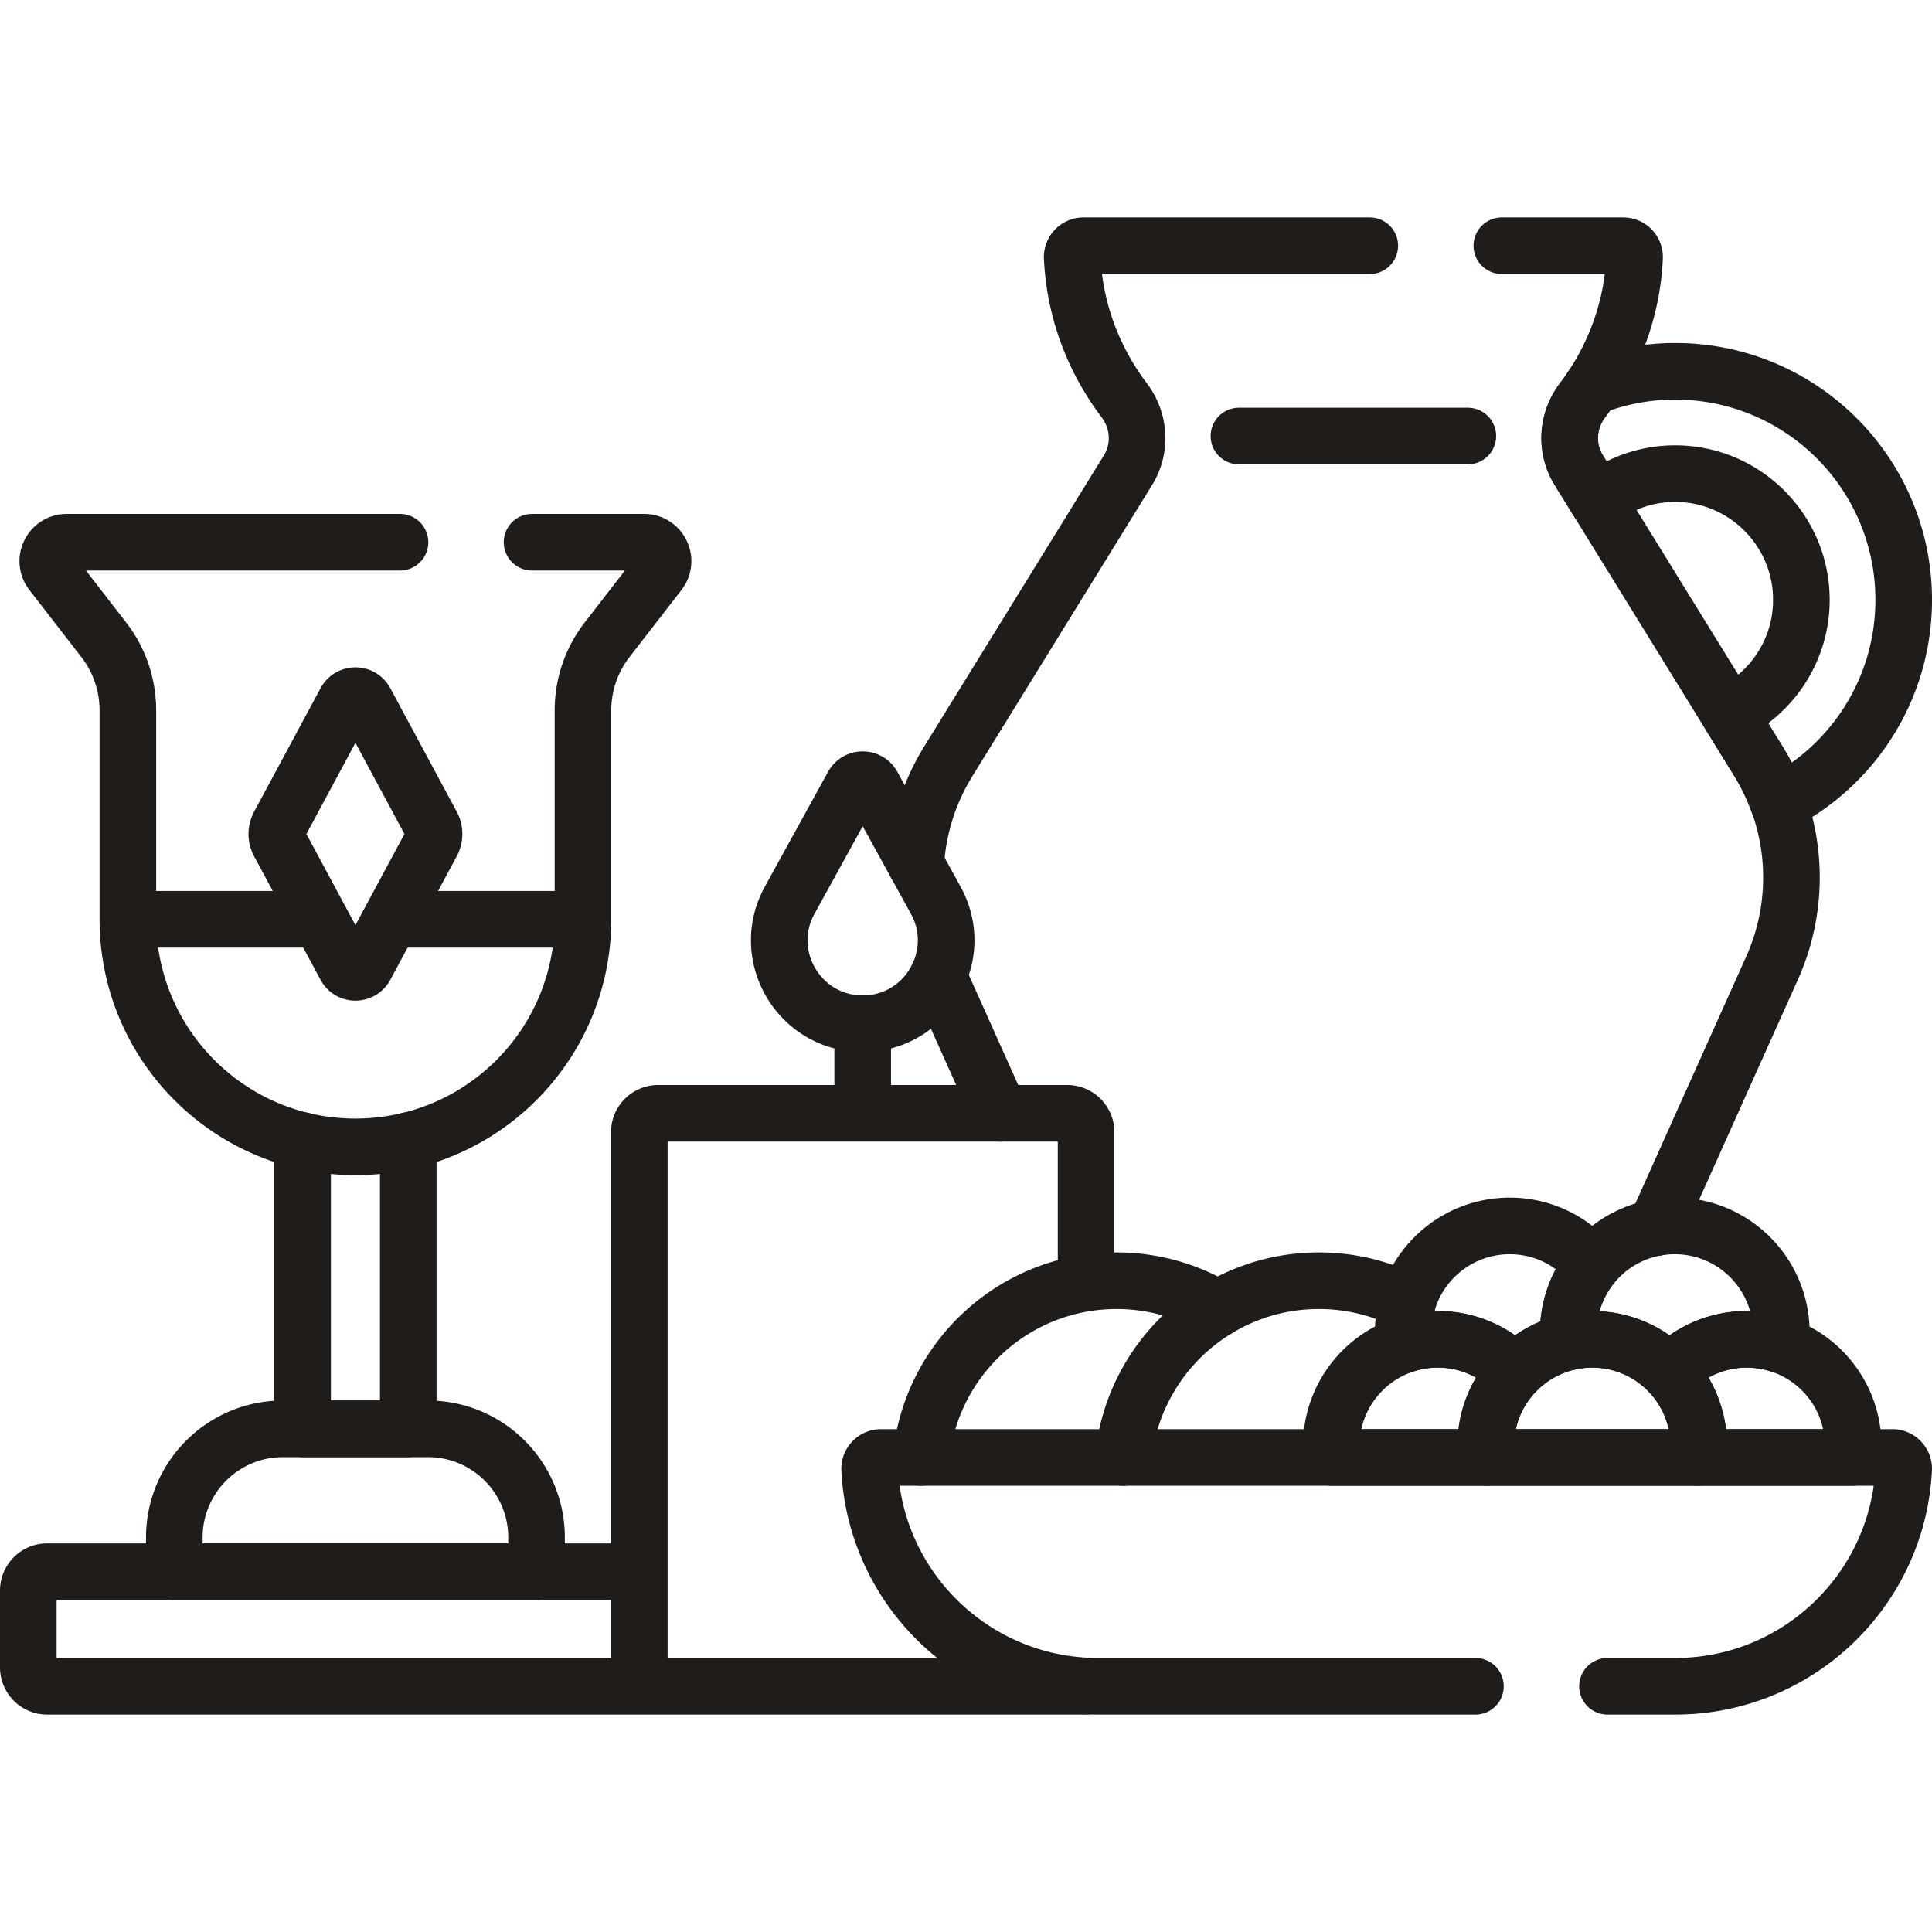 <svg xmlns="http://www.w3.org/2000/svg" version="1.1" xmlns:xlink="http://www.w3.org/1999/xlink" width="512" height="512" x="0" y="0" viewBox="0 0 512 512" style="enable-background:new 0 0 512 512" xml:space="preserve" class=""><g><path d="M443.928 98.401a60.387 60.387 0 0 0-22.063 4.163 70.642 70.642 0 0 1-2.497 3.537c-4.09 5.408-4.543 12.732-.982 18.501l4.955 8.027c5.682-4.45 12.827-7.112 20.587-7.112 18.449 0 33.457 15.009 33.457 33.458 0 13.321-7.827 24.846-19.122 30.224l7.753 12.559a58.565 58.565 0 0 1 5.345 11.215c19.662-10.009 33.139-30.423 33.139-53.999 0-33.453-27.119-60.573-60.572-60.573z" style="stroke-width:15;stroke-linecap:round;stroke-linejoin:round;stroke-miterlimit:10;" fill="none" stroke="#1f1c1a" stroke-width="15" stroke-linecap="round" stroke-linejoin="round" stroke-miterlimit="10" data-original="#000000" opacity="1" class=""></path><path d="m438.731 325.354 30.883-68.806a58.615 58.615 0 0 0-3.598-54.791l-47.629-77.155c-3.562-5.769-3.108-13.094.982-18.501 8.135-10.756 13.157-23.761 13.809-37.843a3.006 3.006 0 0 0-3.005-3.137H398M248.615 258.567l16.37 36.47M363 65.121h-75.849a3.007 3.007 0 0 0-3.005 3.137c.652 14.082 5.674 27.086 13.809 37.843 4.09 5.408 4.543 12.732.982 18.501l-47.629 77.155a58.571 58.571 0 0 0-8.621 27.198M328.333 115.556h60.657M80.192 302.274v76.381h28v-76.381" style="stroke-width:15;stroke-linecap:round;stroke-linejoin:round;stroke-miterlimit:10;" fill="none" stroke="#1f1c1a" stroke-width="15" stroke-linecap="round" stroke-linejoin="round" stroke-miterlimit="10" data-original="#000000" opacity="1" class=""></path><path d="M106 143.696H17.674c-4.156 0-6.498 4.775-3.954 8.061l13.78 17.797a30.51 30.51 0 0 1 6.386 18.678v55.387c0 33.306 27 60.306 60.305 60.306s60.306-27 60.306-60.306v-55.387a30.505 30.505 0 0 1 6.386-18.678l13.78-17.797c2.544-3.286.202-8.061-3.954-8.061H141M84 243.62H33.887M154.498 243.62H105.5M142.189 416.51v-9.06c0-15.904-12.892-28.796-28.796-28.796H74.991c-15.904 0-28.796 12.892-28.796 28.796v9.06h95.994z" style="stroke-width:15;stroke-linecap:round;stroke-linejoin:round;stroke-miterlimit:10;" fill="none" stroke="#1f1c1a" stroke-width="15" stroke-linecap="round" stroke-linejoin="round" stroke-miterlimit="10" data-original="#000000" opacity="1" class=""></path><path d="M91.55 185.936 73.956 218.65a5.002 5.002 0 0 0 0 4.737L91.55 256.1c1.132 2.105 4.152 2.105 5.284 0l17.594-32.714a5.002 5.002 0 0 0 0-4.737l-17.594-32.714c-1.132-2.104-4.152-2.104-5.284.001zM12.5 416.51a5 5 0 0 0-5 5v20.369a5 5 0 0 0 5 5h156.922V416.51H12.5zM228.624 295.037v-23.749M225.996 208.183l-16.718 30.372c-8.102 14.718 2.546 32.733 19.346 32.733h0c16.801 0 27.448-18.015 19.346-32.733l-16.718-30.372c-1.14-2.071-4.116-2.071-5.256 0zM287.826 340.042v-40.005a5 5 0 0 0-5-5H174.423a5 5 0 0 0-5 5v146.842h118.403v-.087" style="stroke-width:15;stroke-linecap:round;stroke-linejoin:round;stroke-miterlimit:10;" fill="none" stroke="#1f1c1a" stroke-width="15" stroke-linecap="round" stroke-linejoin="round" stroke-miterlimit="10" data-original="#000000" opacity="1" class=""></path><path d="M322.713 346.842a51.802 51.802 0 0 0-26.804-7.435c-26.99 0-49.181 20.535-51.808 46.833" style="stroke-width:15;stroke-linecap:round;stroke-linejoin:round;stroke-miterlimit:10;" fill="none" stroke="#1f1c1a" stroke-width="15" stroke-linecap="round" stroke-linejoin="round" stroke-miterlimit="10" data-original="#000000" opacity="1" class=""></path><path d="M373.049 345.018a51.847 51.847 0 0 0-23.531-5.611c-26.99 0-49.181 20.535-51.809 46.833" style="stroke-width:15;stroke-linecap:round;stroke-linejoin:round;stroke-miterlimit:10;" fill="none" stroke="#1f1c1a" stroke-width="15" stroke-linecap="round" stroke-linejoin="round" stroke-miterlimit="10" data-original="#000000" opacity="1" class=""></path><path d="M381.039 354.936c8.058 0 15.321 3.382 20.464 8.797a28.182 28.182 0 0 1 14.231-8.098 28.109 28.109 0 0 1 6.233-20.359c-5.176-6.341-13.051-10.392-21.875-10.392-15.589 0-28.226 12.637-28.226 28.226 0 1.115.072 2.211.198 3.292a28.165 28.165 0 0 1 8.975-1.466z" style="stroke-width:15;stroke-linecap:round;stroke-linejoin:round;stroke-miterlimit:10;" fill="none" stroke="#1f1c1a" stroke-width="15" stroke-linecap="round" stroke-linejoin="round" stroke-miterlimit="10" data-original="#000000" opacity="1" class=""></path><path d="M421.966 354.936c8.058 0 15.321 3.382 20.464 8.797 5.143-5.415 12.406-8.797 20.464-8.797 3.139 0 6.155.52 8.976 1.466.125-1.081.197-2.178.197-3.292 0-15.589-12.637-28.226-28.226-28.226s-28.226 12.637-28.226 28.226c0 .852.044 1.693.118 2.525a28.27 28.27 0 0 1 6.233-.699zM401.503 363.733c-5.143-5.415-12.406-8.797-20.464-8.797-15.589 0-28.226 12.637-28.226 28.226 0 1.041.061 2.066.17 3.078h40.927a28.433 28.433 0 0 1-.17-3.078c0-7.532 2.956-14.368 7.763-19.429z" style="stroke-width:15;stroke-linecap:round;stroke-linejoin:round;stroke-miterlimit:10;" fill="none" stroke="#1f1c1a" stroke-width="15" stroke-linecap="round" stroke-linejoin="round" stroke-miterlimit="10" data-original="#000000" opacity="1" class=""></path><path d="M462.894 354.936c-8.058 0-15.321 3.382-20.464 8.797 4.807 5.061 7.762 11.898 7.762 19.429 0 1.041-.06 2.066-.17 3.078h40.927c.11-1.011.17-2.037.17-3.078 0-15.589-12.637-28.226-28.225-28.226z" style="stroke-width:15;stroke-linecap:round;stroke-linejoin:round;stroke-miterlimit:10;" fill="none" stroke="#1f1c1a" stroke-width="15" stroke-linecap="round" stroke-linejoin="round" stroke-miterlimit="10" data-original="#000000" opacity="1" class=""></path><path d="M450.022 386.24c.11-1.011.17-2.037.17-3.078 0-15.589-12.637-28.226-28.226-28.226-15.589 0-28.226 12.637-28.226 28.226 0 1.041.06 2.067.17 3.078h56.112z" style="stroke-width:15;stroke-linecap:round;stroke-linejoin:round;stroke-miterlimit:10;" fill="none" stroke="#1f1c1a" stroke-width="15" stroke-linecap="round" stroke-linejoin="round" stroke-miterlimit="10" data-original="#000000" opacity="1" class=""></path><path d="M426 446.879h17.937c32.432 0 58.918-25.461 60.559-57.485a3.008 3.008 0 0 0-3.005-3.154H233.466a3.008 3.008 0 0 0-3.005 3.154c1.641 32.024 28.126 57.485 60.559 57.485H391" style="stroke-width:15;stroke-linecap:round;stroke-linejoin:round;stroke-miterlimit:10;" fill="none" stroke="#1f1c1a" stroke-width="15" stroke-linecap="round" stroke-linejoin="round" stroke-miterlimit="10" data-original="#000000" opacity="1" class=""></path></g></svg>